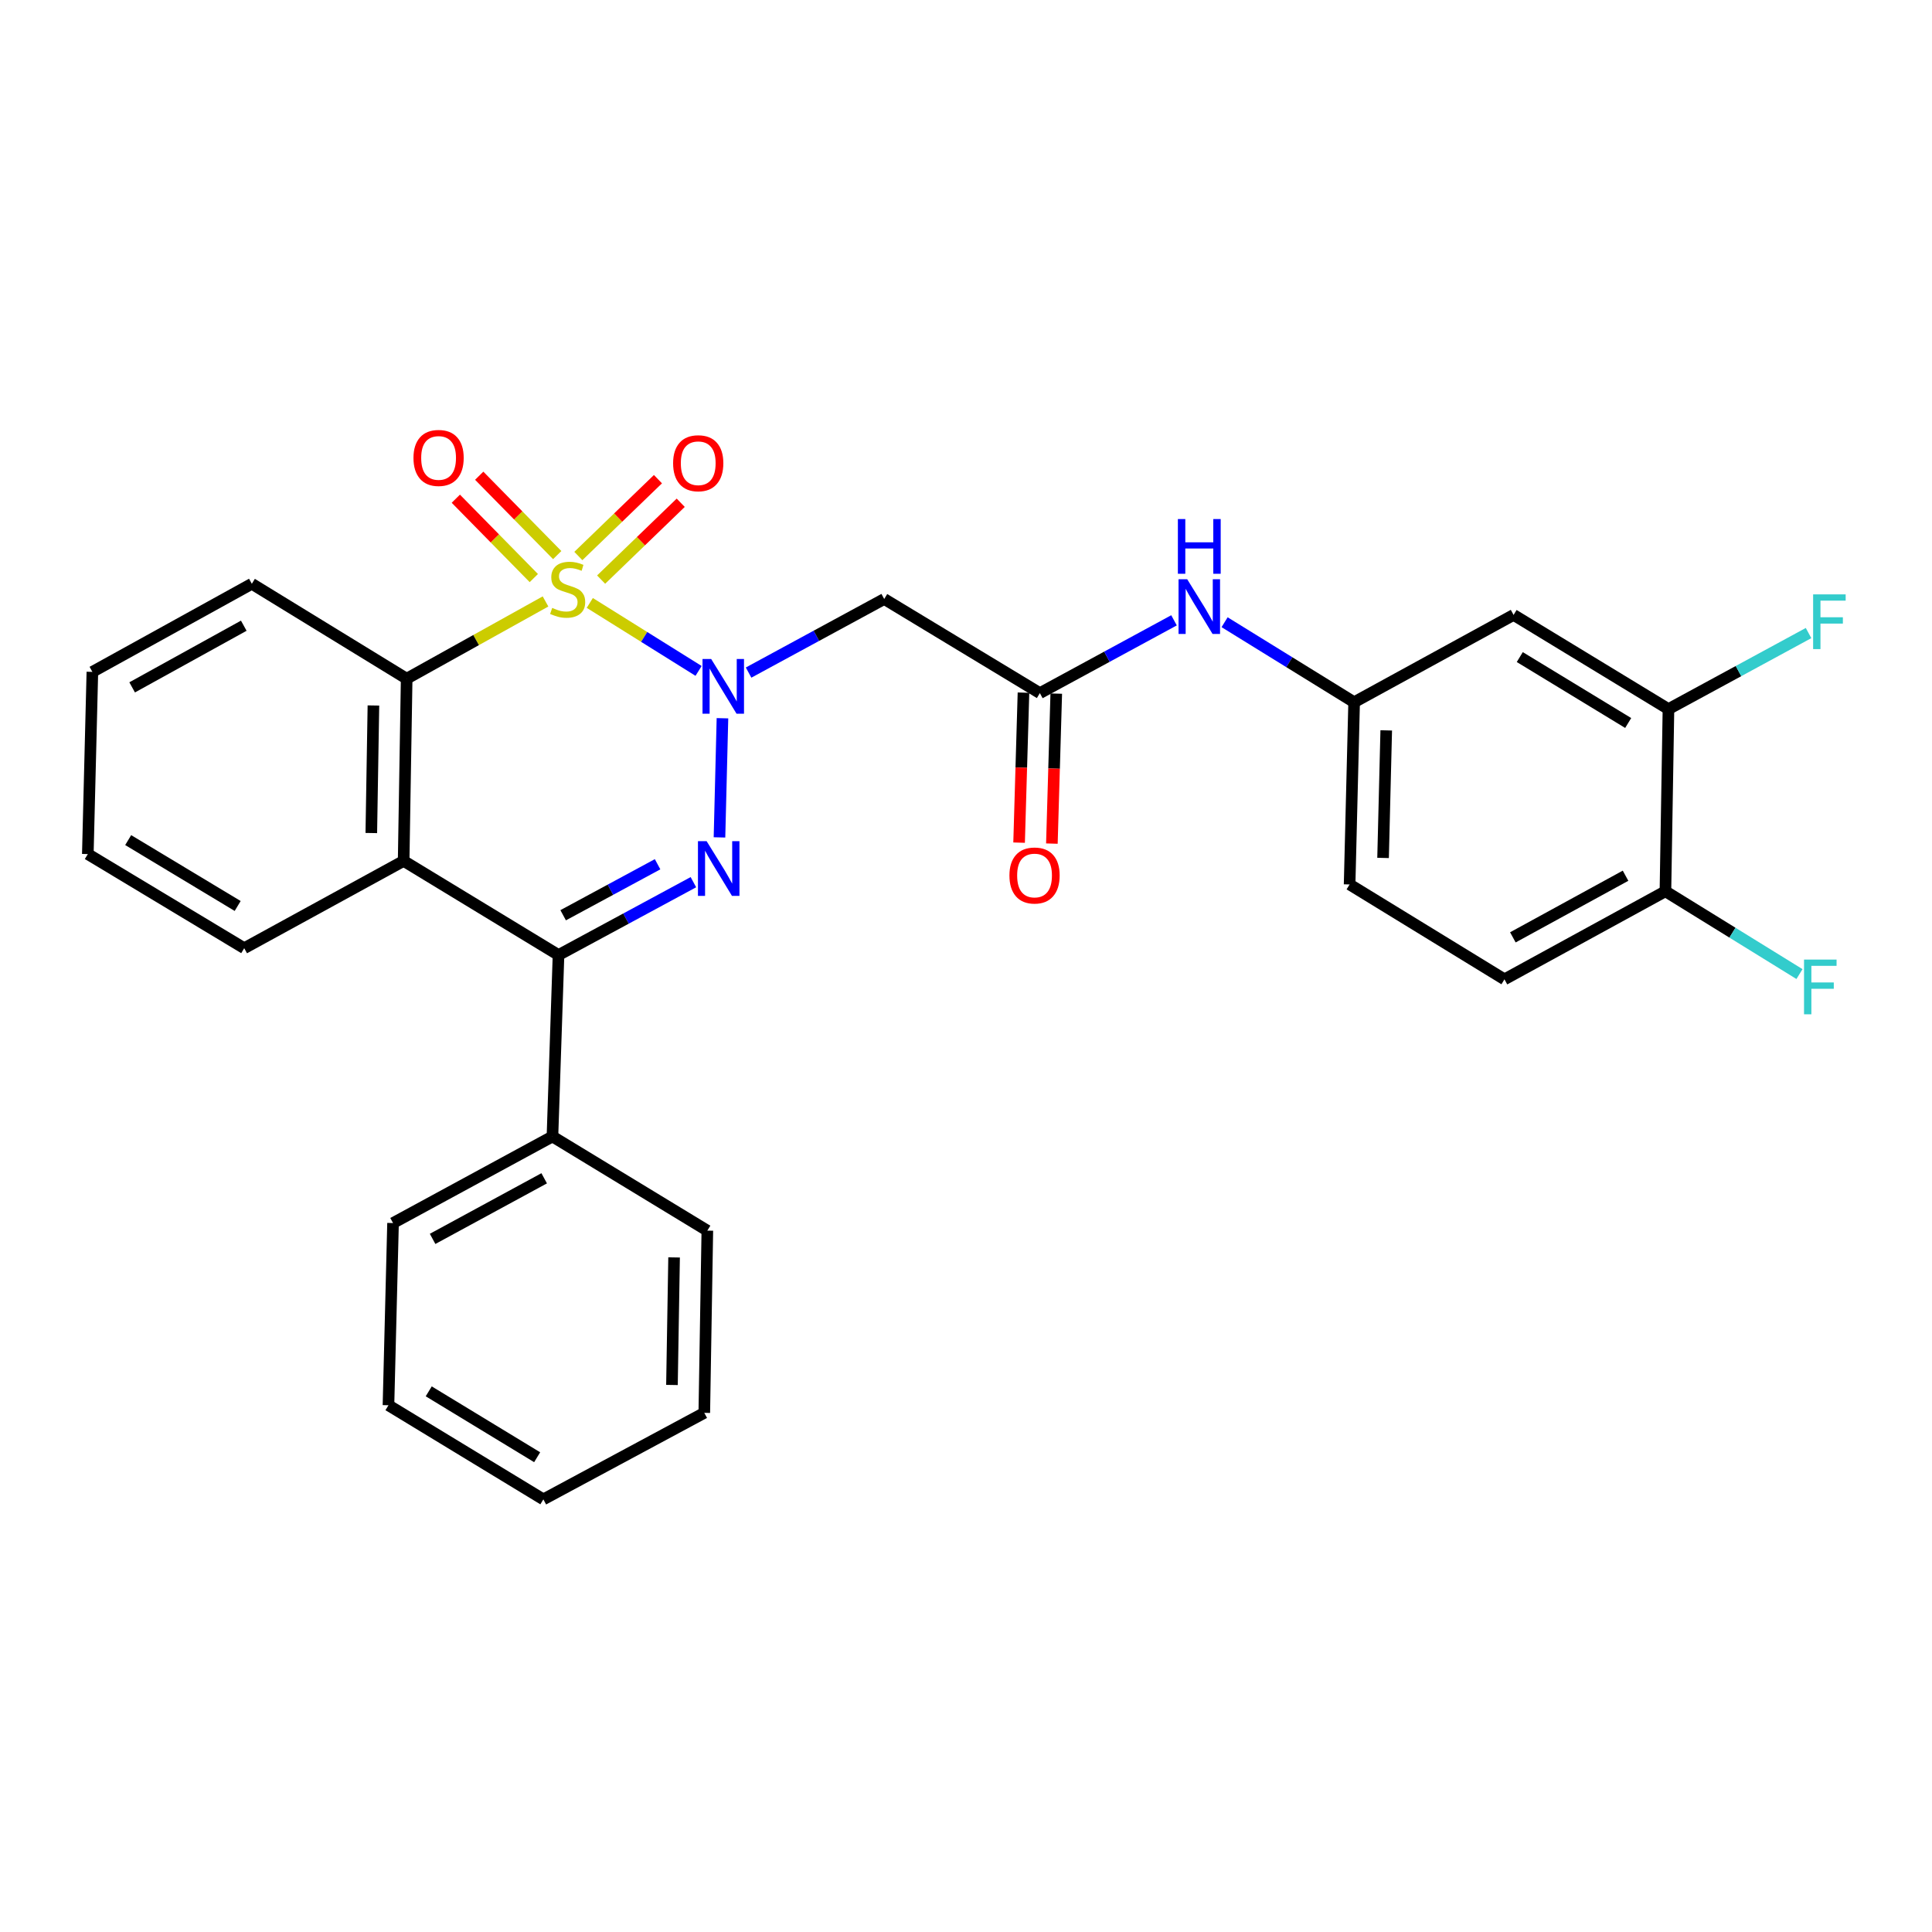 <?xml version='1.0' encoding='iso-8859-1'?>
<svg version='1.1' baseProfile='full'
              xmlns='http://www.w3.org/2000/svg'
                      xmlns:rdkit='http://www.rdkit.org/xml'
                      xmlns:xlink='http://www.w3.org/1999/xlink'
                  xml:space='preserve'
width='1000px' height='1000px' viewBox='0 0 1000 1000'>
<!-- END OF HEADER -->
<rect style='opacity:1.0;fill:#FFFFFF;stroke:none' width='1000' height='1000' x='0' y='0'> </rect>
<path class='bond-0' d='M 305.274,312.084 L 333.427,329.672' style='fill:none;fill-rule:evenodd;stroke:#CCCC00;stroke-width:6px;stroke-linecap:butt;stroke-linejoin:miter;stroke-opacity:1' />
<path class='bond-0' d='M 333.427,329.672 L 361.581,347.26' style='fill:none;fill-rule:evenodd;stroke:#0000FF;stroke-width:6px;stroke-linecap:butt;stroke-linejoin:miter;stroke-opacity:1' />
<path class='bond-3' d='M 282.356,311.307 L 246.423,331.298' style='fill:none;fill-rule:evenodd;stroke:#CCCC00;stroke-width:6px;stroke-linecap:butt;stroke-linejoin:miter;stroke-opacity:1' />
<path class='bond-3' d='M 246.423,331.298 L 210.491,351.29' style='fill:none;fill-rule:evenodd;stroke:#000000;stroke-width:6px;stroke-linecap:butt;stroke-linejoin:miter;stroke-opacity:1' />
<path class='bond-7' d='M 288.411,287.315 L 268.226,266.774' style='fill:none;fill-rule:evenodd;stroke:#CCCC00;stroke-width:6px;stroke-linecap:butt;stroke-linejoin:miter;stroke-opacity:1' />
<path class='bond-7' d='M 268.226,266.774 L 248.041,246.233' style='fill:none;fill-rule:evenodd;stroke:#FF0000;stroke-width:6px;stroke-linecap:butt;stroke-linejoin:miter;stroke-opacity:1' />
<path class='bond-7' d='M 276.303,299.212 L 256.118,278.671' style='fill:none;fill-rule:evenodd;stroke:#CCCC00;stroke-width:6px;stroke-linecap:butt;stroke-linejoin:miter;stroke-opacity:1' />
<path class='bond-7' d='M 256.118,278.671 L 235.933,258.13' style='fill:none;fill-rule:evenodd;stroke:#FF0000;stroke-width:6px;stroke-linecap:butt;stroke-linejoin:miter;stroke-opacity:1' />
<path class='bond-8' d='M 311.143,300.002 L 331.743,280.115' style='fill:none;fill-rule:evenodd;stroke:#CCCC00;stroke-width:6px;stroke-linecap:butt;stroke-linejoin:miter;stroke-opacity:1' />
<path class='bond-8' d='M 331.743,280.115 L 352.344,260.228' style='fill:none;fill-rule:evenodd;stroke:#FF0000;stroke-width:6px;stroke-linecap:butt;stroke-linejoin:miter;stroke-opacity:1' />
<path class='bond-8' d='M 299.353,287.79 L 319.953,267.902' style='fill:none;fill-rule:evenodd;stroke:#CCCC00;stroke-width:6px;stroke-linecap:butt;stroke-linejoin:miter;stroke-opacity:1' />
<path class='bond-8' d='M 319.953,267.902 L 340.554,248.015' style='fill:none;fill-rule:evenodd;stroke:#FF0000;stroke-width:6px;stroke-linecap:butt;stroke-linejoin:miter;stroke-opacity:1' />
<path class='bond-1' d='M 373.944,371.759 L 372.402,433.433' style='fill:none;fill-rule:evenodd;stroke:#0000FF;stroke-width:6px;stroke-linecap:butt;stroke-linejoin:miter;stroke-opacity:1' />
<path class='bond-5' d='M 387.467,348.128 L 422.567,329.084' style='fill:none;fill-rule:evenodd;stroke:#0000FF;stroke-width:6px;stroke-linecap:butt;stroke-linejoin:miter;stroke-opacity:1' />
<path class='bond-5' d='M 422.567,329.084 L 457.668,310.04' style='fill:none;fill-rule:evenodd;stroke:#000000;stroke-width:6px;stroke-linecap:butt;stroke-linejoin:miter;stroke-opacity:1' />
<path class='bond-29' d='M 358.904,456.612 L 323.995,475.468' style='fill:none;fill-rule:evenodd;stroke:#0000FF;stroke-width:6px;stroke-linecap:butt;stroke-linejoin:miter;stroke-opacity:1' />
<path class='bond-29' d='M 323.995,475.468 L 289.086,494.324' style='fill:none;fill-rule:evenodd;stroke:#000000;stroke-width:6px;stroke-linecap:butt;stroke-linejoin:miter;stroke-opacity:1' />
<path class='bond-29' d='M 340.364,447.333 L 315.927,460.532' style='fill:none;fill-rule:evenodd;stroke:#0000FF;stroke-width:6px;stroke-linecap:butt;stroke-linejoin:miter;stroke-opacity:1' />
<path class='bond-29' d='M 315.927,460.532 L 291.491,473.732' style='fill:none;fill-rule:evenodd;stroke:#000000;stroke-width:6px;stroke-linecap:butt;stroke-linejoin:miter;stroke-opacity:1' />
<path class='bond-2' d='M 289.086,494.324 L 208.925,445.606' style='fill:none;fill-rule:evenodd;stroke:#000000;stroke-width:6px;stroke-linecap:butt;stroke-linejoin:miter;stroke-opacity:1' />
<path class='bond-13' d='M 289.086,494.324 L 285.945,588.244' style='fill:none;fill-rule:evenodd;stroke:#000000;stroke-width:6px;stroke-linecap:butt;stroke-linejoin:miter;stroke-opacity:1' />
<path class='bond-4' d='M 210.491,351.29 L 208.925,445.606' style='fill:none;fill-rule:evenodd;stroke:#000000;stroke-width:6px;stroke-linecap:butt;stroke-linejoin:miter;stroke-opacity:1' />
<path class='bond-4' d='M 193.283,365.155 L 192.187,431.176' style='fill:none;fill-rule:evenodd;stroke:#000000;stroke-width:6px;stroke-linecap:butt;stroke-linejoin:miter;stroke-opacity:1' />
<path class='bond-21' d='M 210.491,351.29 L 130.349,302.166' style='fill:none;fill-rule:evenodd;stroke:#000000;stroke-width:6px;stroke-linecap:butt;stroke-linejoin:miter;stroke-opacity:1' />
<path class='bond-20' d='M 208.925,445.606 L 126.407,490.788' style='fill:none;fill-rule:evenodd;stroke:#000000;stroke-width:6px;stroke-linecap:butt;stroke-linejoin:miter;stroke-opacity:1' />
<path class='bond-6' d='M 457.668,310.04 L 538.234,358.759' style='fill:none;fill-rule:evenodd;stroke:#000000;stroke-width:6px;stroke-linecap:butt;stroke-linejoin:miter;stroke-opacity:1' />
<path class='bond-11' d='M 538.234,358.759 L 572.949,339.917' style='fill:none;fill-rule:evenodd;stroke:#000000;stroke-width:6px;stroke-linecap:butt;stroke-linejoin:miter;stroke-opacity:1' />
<path class='bond-11' d='M 572.949,339.917 L 607.665,321.076' style='fill:none;fill-rule:evenodd;stroke:#0000FF;stroke-width:6px;stroke-linecap:butt;stroke-linejoin:miter;stroke-opacity:1' />
<path class='bond-15' d='M 529.75,358.511 L 528.616,397.33' style='fill:none;fill-rule:evenodd;stroke:#000000;stroke-width:6px;stroke-linecap:butt;stroke-linejoin:miter;stroke-opacity:1' />
<path class='bond-15' d='M 528.616,397.33 L 527.483,436.148' style='fill:none;fill-rule:evenodd;stroke:#FF0000;stroke-width:6px;stroke-linecap:butt;stroke-linejoin:miter;stroke-opacity:1' />
<path class='bond-15' d='M 546.718,359.007 L 545.584,397.825' style='fill:none;fill-rule:evenodd;stroke:#000000;stroke-width:6px;stroke-linecap:butt;stroke-linejoin:miter;stroke-opacity:1' />
<path class='bond-15' d='M 545.584,397.825 L 544.451,436.643' style='fill:none;fill-rule:evenodd;stroke:#FF0000;stroke-width:6px;stroke-linecap:butt;stroke-linejoin:miter;stroke-opacity:1' />
<path class='bond-9' d='M 863.591,367.03 L 783.43,318.283' style='fill:none;fill-rule:evenodd;stroke:#000000;stroke-width:6px;stroke-linecap:butt;stroke-linejoin:miter;stroke-opacity:1' />
<path class='bond-9' d='M 842.747,374.221 L 786.634,340.098' style='fill:none;fill-rule:evenodd;stroke:#000000;stroke-width:6px;stroke-linecap:butt;stroke-linejoin:miter;stroke-opacity:1' />
<path class='bond-17' d='M 863.591,367.03 L 899.846,347.348' style='fill:none;fill-rule:evenodd;stroke:#000000;stroke-width:6px;stroke-linecap:butt;stroke-linejoin:miter;stroke-opacity:1' />
<path class='bond-17' d='M 899.846,347.348 L 936.102,327.667' style='fill:none;fill-rule:evenodd;stroke:#33CCCC;stroke-width:6px;stroke-linecap:butt;stroke-linejoin:miter;stroke-opacity:1' />
<path class='bond-32' d='M 863.591,367.03 L 862.025,461.326' style='fill:none;fill-rule:evenodd;stroke:#000000;stroke-width:6px;stroke-linecap:butt;stroke-linejoin:miter;stroke-opacity:1' />
<path class='bond-10' d='M 783.43,318.283 L 700.893,363.474' style='fill:none;fill-rule:evenodd;stroke:#000000;stroke-width:6px;stroke-linecap:butt;stroke-linejoin:miter;stroke-opacity:1' />
<path class='bond-12' d='M 633.847,322.061 L 667.37,342.768' style='fill:none;fill-rule:evenodd;stroke:#0000FF;stroke-width:6px;stroke-linecap:butt;stroke-linejoin:miter;stroke-opacity:1' />
<path class='bond-12' d='M 667.37,342.768 L 700.893,363.474' style='fill:none;fill-rule:evenodd;stroke:#000000;stroke-width:6px;stroke-linecap:butt;stroke-linejoin:miter;stroke-opacity:1' />
<path class='bond-18' d='M 700.893,363.474 L 698.554,457.79' style='fill:none;fill-rule:evenodd;stroke:#000000;stroke-width:6px;stroke-linecap:butt;stroke-linejoin:miter;stroke-opacity:1' />
<path class='bond-18' d='M 717.512,378.042 L 715.875,444.063' style='fill:none;fill-rule:evenodd;stroke:#000000;stroke-width:6px;stroke-linecap:butt;stroke-linejoin:miter;stroke-opacity:1' />
<path class='bond-22' d='M 285.945,588.244 L 203.437,633.049' style='fill:none;fill-rule:evenodd;stroke:#000000;stroke-width:6px;stroke-linecap:butt;stroke-linejoin:miter;stroke-opacity:1' />
<path class='bond-22' d='M 281.67,609.882 L 223.914,641.246' style='fill:none;fill-rule:evenodd;stroke:#000000;stroke-width:6px;stroke-linecap:butt;stroke-linejoin:miter;stroke-opacity:1' />
<path class='bond-23' d='M 285.945,588.244 L 366.115,636.972' style='fill:none;fill-rule:evenodd;stroke:#000000;stroke-width:6px;stroke-linecap:butt;stroke-linejoin:miter;stroke-opacity:1' />
<path class='bond-14' d='M 862.025,461.326 L 778.705,506.905' style='fill:none;fill-rule:evenodd;stroke:#000000;stroke-width:6px;stroke-linecap:butt;stroke-linejoin:miter;stroke-opacity:1' />
<path class='bond-14' d='M 841.381,453.271 L 783.057,485.175' style='fill:none;fill-rule:evenodd;stroke:#000000;stroke-width:6px;stroke-linecap:butt;stroke-linejoin:miter;stroke-opacity:1' />
<path class='bond-19' d='M 862.025,461.326 L 896.718,482.754' style='fill:none;fill-rule:evenodd;stroke:#000000;stroke-width:6px;stroke-linecap:butt;stroke-linejoin:miter;stroke-opacity:1' />
<path class='bond-19' d='M 896.718,482.754 L 931.41,504.182' style='fill:none;fill-rule:evenodd;stroke:#33CCCC;stroke-width:6px;stroke-linecap:butt;stroke-linejoin:miter;stroke-opacity:1' />
<path class='bond-16' d='M 778.705,506.905 L 698.554,457.79' style='fill:none;fill-rule:evenodd;stroke:#000000;stroke-width:6px;stroke-linecap:butt;stroke-linejoin:miter;stroke-opacity:1' />
<path class='bond-30' d='M 126.407,490.788 L 45.455,442.069' style='fill:none;fill-rule:evenodd;stroke:#000000;stroke-width:6px;stroke-linecap:butt;stroke-linejoin:miter;stroke-opacity:1' />
<path class='bond-30' d='M 123.017,468.936 L 66.35,434.832' style='fill:none;fill-rule:evenodd;stroke:#000000;stroke-width:6px;stroke-linecap:butt;stroke-linejoin:miter;stroke-opacity:1' />
<path class='bond-25' d='M 130.349,302.166 L 47.812,347.763' style='fill:none;fill-rule:evenodd;stroke:#000000;stroke-width:6px;stroke-linecap:butt;stroke-linejoin:miter;stroke-opacity:1' />
<path class='bond-25' d='M 126.177,323.864 L 68.401,355.782' style='fill:none;fill-rule:evenodd;stroke:#000000;stroke-width:6px;stroke-linecap:butt;stroke-linejoin:miter;stroke-opacity:1' />
<path class='bond-27' d='M 203.437,633.049 L 201.069,727.355' style='fill:none;fill-rule:evenodd;stroke:#000000;stroke-width:6px;stroke-linecap:butt;stroke-linejoin:miter;stroke-opacity:1' />
<path class='bond-26' d='M 366.115,636.972 L 364.54,731.288' style='fill:none;fill-rule:evenodd;stroke:#000000;stroke-width:6px;stroke-linecap:butt;stroke-linejoin:miter;stroke-opacity:1' />
<path class='bond-26' d='M 348.906,650.836 L 347.804,716.857' style='fill:none;fill-rule:evenodd;stroke:#000000;stroke-width:6px;stroke-linecap:butt;stroke-linejoin:miter;stroke-opacity:1' />
<path class='bond-24' d='M 45.455,442.069 L 47.812,347.763' style='fill:none;fill-rule:evenodd;stroke:#000000;stroke-width:6px;stroke-linecap:butt;stroke-linejoin:miter;stroke-opacity:1' />
<path class='bond-28' d='M 364.54,731.288 L 281.239,776.074' style='fill:none;fill-rule:evenodd;stroke:#000000;stroke-width:6px;stroke-linecap:butt;stroke-linejoin:miter;stroke-opacity:1' />
<path class='bond-31' d='M 201.069,727.355 L 281.239,776.074' style='fill:none;fill-rule:evenodd;stroke:#000000;stroke-width:6px;stroke-linecap:butt;stroke-linejoin:miter;stroke-opacity:1' />
<path class='bond-31' d='M 221.911,720.156 L 278.029,754.26' style='fill:none;fill-rule:evenodd;stroke:#000000;stroke-width:6px;stroke-linecap:butt;stroke-linejoin:miter;stroke-opacity:1' />
<path  class='atom-0' d='M 285.82 314.649
Q 286.14 314.769, 287.46 315.329
Q 288.78 315.889, 290.22 316.249
Q 291.7 316.569, 293.14 316.569
Q 295.82 316.569, 297.38 315.289
Q 298.94 313.969, 298.94 311.689
Q 298.94 310.129, 298.14 309.169
Q 297.38 308.209, 296.18 307.689
Q 294.98 307.169, 292.98 306.569
Q 290.46 305.809, 288.94 305.089
Q 287.46 304.369, 286.38 302.849
Q 285.34 301.329, 285.34 298.769
Q 285.34 295.209, 287.74 293.009
Q 290.18 290.809, 294.98 290.809
Q 298.26 290.809, 301.98 292.369
L 301.06 295.449
Q 297.66 294.049, 295.1 294.049
Q 292.34 294.049, 290.82 295.209
Q 289.3 296.329, 289.34 298.289
Q 289.34 299.809, 290.1 300.729
Q 290.9 301.649, 292.02 302.169
Q 293.18 302.689, 295.1 303.289
Q 297.66 304.089, 299.18 304.889
Q 300.7 305.689, 301.78 307.329
Q 302.9 308.929, 302.9 311.689
Q 302.9 315.609, 300.26 317.729
Q 297.66 319.809, 293.3 319.809
Q 290.78 319.809, 288.86 319.249
Q 286.98 318.729, 284.74 317.809
L 285.82 314.649
' fill='#CCCC00'/>
<path  class='atom-1' d='M 368.097 341.081
L 377.377 356.081
Q 378.297 357.561, 379.777 360.241
Q 381.257 362.921, 381.337 363.081
L 381.337 341.081
L 385.097 341.081
L 385.097 369.401
L 381.217 369.401
L 371.257 353.001
Q 370.097 351.081, 368.857 348.881
Q 367.657 346.681, 367.297 346.001
L 367.297 369.401
L 363.617 369.401
L 363.617 341.081
L 368.097 341.081
' fill='#0000FF'/>
<path  class='atom-2' d='M 365.74 435.378
L 375.02 450.378
Q 375.94 451.858, 377.42 454.538
Q 378.9 457.218, 378.98 457.378
L 378.98 435.378
L 382.74 435.378
L 382.74 463.698
L 378.86 463.698
L 368.9 447.298
Q 367.74 445.378, 366.5 443.178
Q 365.3 440.978, 364.94 440.298
L 364.94 463.698
L 361.26 463.698
L 361.26 435.378
L 365.74 435.378
' fill='#0000FF'/>
<path  class='atom-8' d='M 214.013 237.023
Q 214.013 230.223, 217.373 226.423
Q 220.733 222.623, 227.013 222.623
Q 233.293 222.623, 236.653 226.423
Q 240.013 230.223, 240.013 237.023
Q 240.013 243.903, 236.613 247.823
Q 233.213 251.703, 227.013 251.703
Q 220.773 251.703, 217.373 247.823
Q 214.013 243.943, 214.013 237.023
M 227.013 248.503
Q 231.333 248.503, 233.653 245.623
Q 236.013 242.703, 236.013 237.023
Q 236.013 231.463, 233.653 228.663
Q 231.333 225.823, 227.013 225.823
Q 222.693 225.823, 220.333 228.623
Q 218.013 231.423, 218.013 237.023
Q 218.013 242.743, 220.333 245.623
Q 222.693 248.503, 227.013 248.503
' fill='#FF0000'/>
<path  class='atom-9' d='M 348.4 239.768
Q 348.4 232.968, 351.76 229.168
Q 355.12 225.368, 361.4 225.368
Q 367.68 225.368, 371.04 229.168
Q 374.4 232.968, 374.4 239.768
Q 374.4 246.648, 371 250.568
Q 367.6 254.448, 361.4 254.448
Q 355.16 254.448, 351.76 250.568
Q 348.4 246.688, 348.4 239.768
M 361.4 251.248
Q 365.72 251.248, 368.04 248.368
Q 370.4 245.448, 370.4 239.768
Q 370.4 234.208, 368.04 231.408
Q 365.72 228.568, 361.4 228.568
Q 357.08 228.568, 354.72 231.368
Q 352.4 234.168, 352.4 239.768
Q 352.4 245.488, 354.72 248.368
Q 357.08 251.248, 361.4 251.248
' fill='#FF0000'/>
<path  class='atom-12' d='M 614.492 299.813
L 623.772 314.813
Q 624.692 316.293, 626.172 318.973
Q 627.652 321.653, 627.732 321.813
L 627.732 299.813
L 631.492 299.813
L 631.492 328.133
L 627.612 328.133
L 617.652 311.733
Q 616.492 309.813, 615.252 307.613
Q 614.052 305.413, 613.692 304.733
L 613.692 328.133
L 610.012 328.133
L 610.012 299.813
L 614.492 299.813
' fill='#0000FF'/>
<path  class='atom-12' d='M 609.672 268.661
L 613.512 268.661
L 613.512 280.701
L 627.992 280.701
L 627.992 268.661
L 631.832 268.661
L 631.832 296.981
L 627.992 296.981
L 627.992 283.901
L 613.512 283.901
L 613.512 296.981
L 609.672 296.981
L 609.672 268.661
' fill='#0000FF'/>
<path  class='atom-16' d='M 522.48 453.155
Q 522.48 446.355, 525.84 442.555
Q 529.2 438.755, 535.48 438.755
Q 541.76 438.755, 545.12 442.555
Q 548.48 446.355, 548.48 453.155
Q 548.48 460.035, 545.08 463.955
Q 541.68 467.835, 535.48 467.835
Q 529.24 467.835, 525.84 463.955
Q 522.48 460.075, 522.48 453.155
M 535.48 464.635
Q 539.8 464.635, 542.12 461.755
Q 544.48 458.835, 544.48 453.155
Q 544.48 447.595, 542.12 444.795
Q 539.8 441.955, 535.48 441.955
Q 531.16 441.955, 528.8 444.755
Q 526.48 447.555, 526.48 453.155
Q 526.48 458.875, 528.8 461.755
Q 531.16 464.635, 535.48 464.635
' fill='#FF0000'/>
<path  class='atom-18' d='M 938.471 307.65
L 955.311 307.65
L 955.311 310.89
L 942.271 310.89
L 942.271 319.49
L 953.871 319.49
L 953.871 322.77
L 942.271 322.77
L 942.271 335.97
L 938.471 335.97
L 938.471 307.65
' fill='#33CCCC'/>
<path  class='atom-20' d='M 933.766 496.677
L 950.606 496.677
L 950.606 499.917
L 937.566 499.917
L 937.566 508.517
L 949.166 508.517
L 949.166 511.797
L 937.566 511.797
L 937.566 524.997
L 933.766 524.997
L 933.766 496.677
' fill='#33CCCC'/>
</svg>
